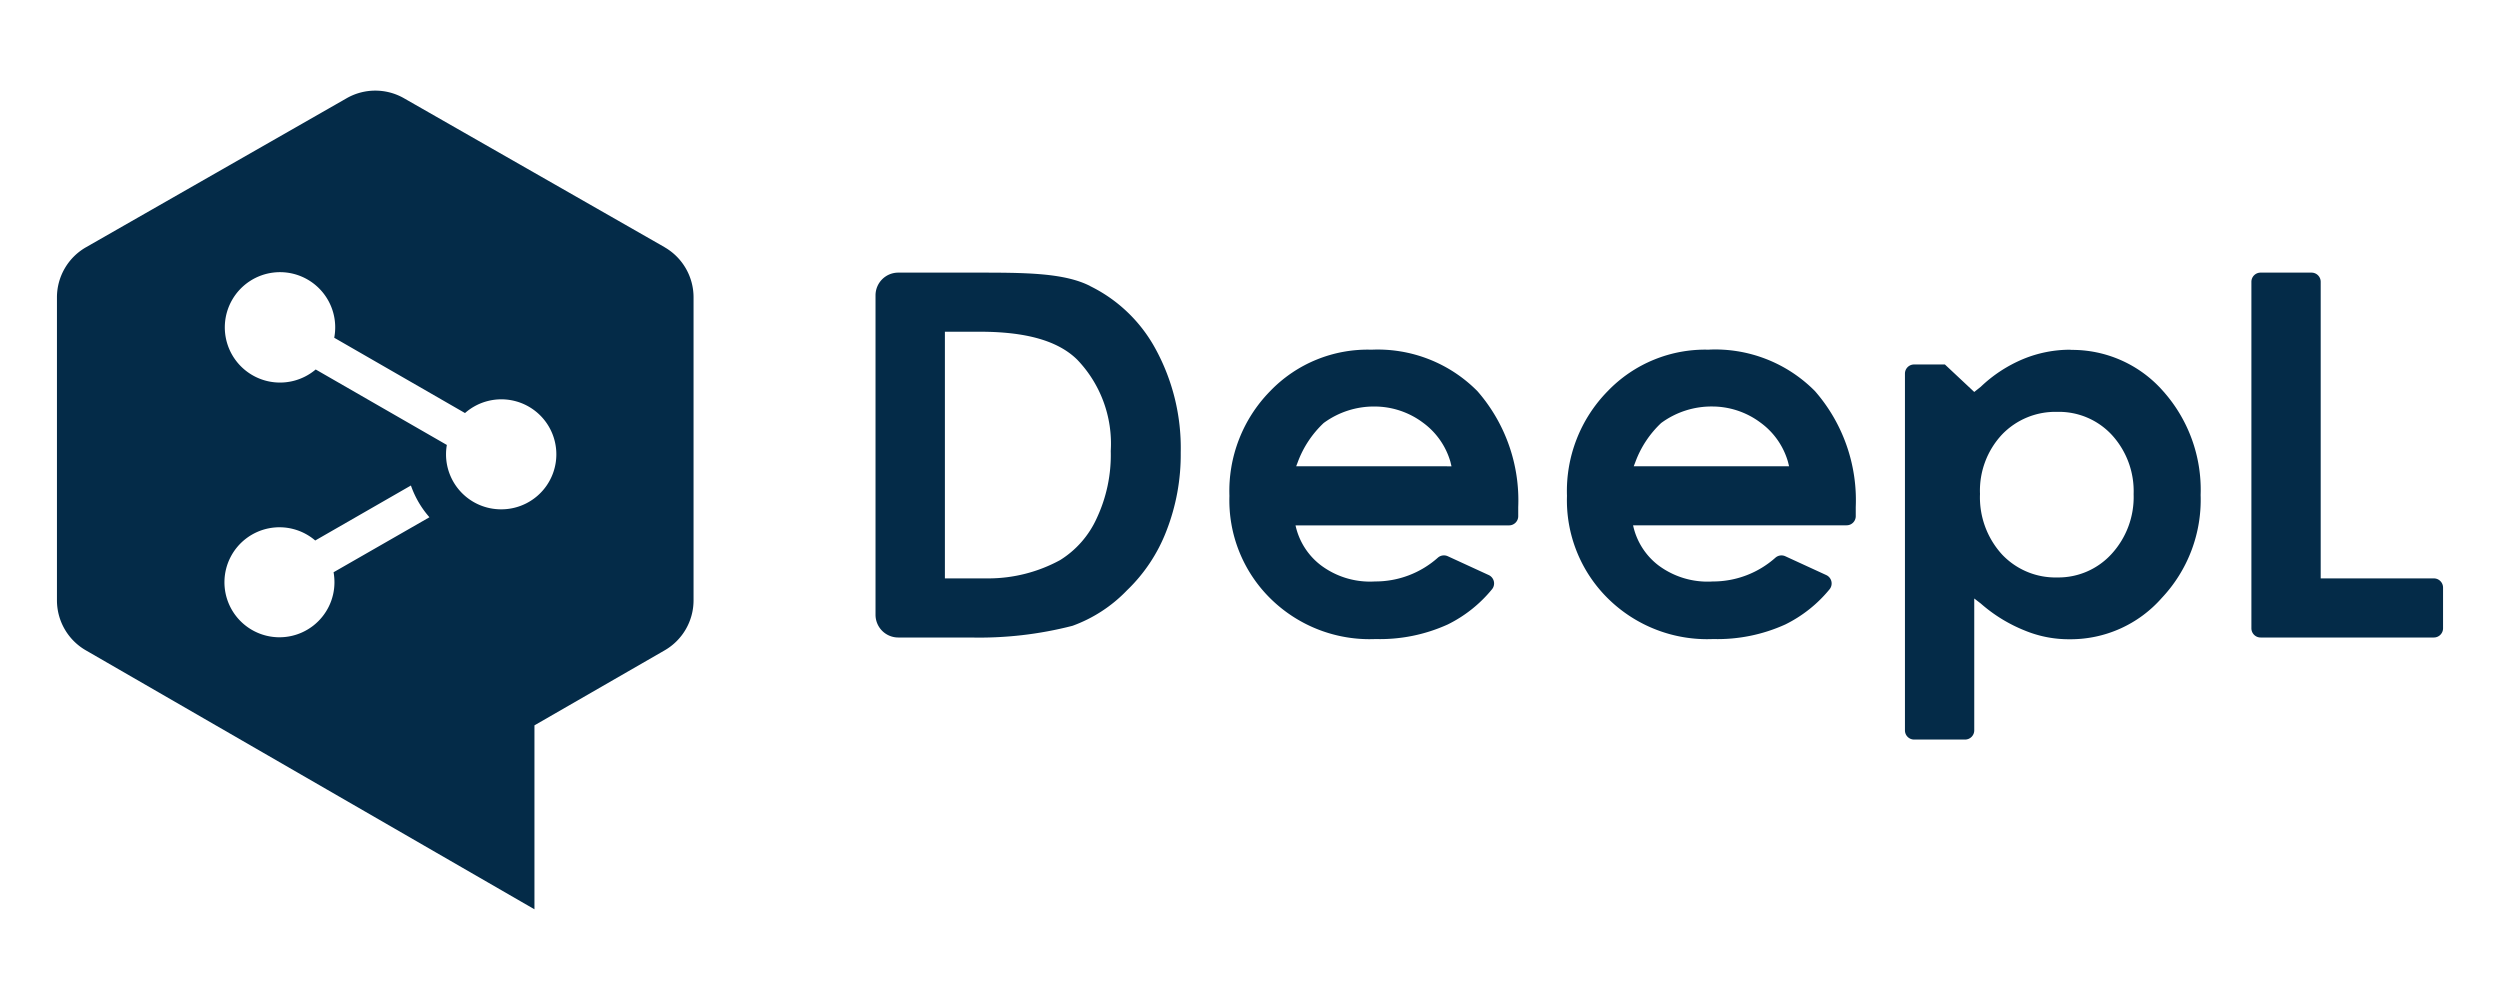 <svg xmlns="http://www.w3.org/2000/svg" xmlns:xlink="http://www.w3.org/1999/xlink" width="100" height="40" viewBox="0 0 100 40"><defs><clipPath id="a"><rect width="95.443" height="32.744" fill="none"/></clipPath><clipPath id="c"><rect width="100" height="40"/></clipPath></defs><g id="b" clip-path="url(#c)"><g transform="translate(2.278 3.628)"><g clip-path="url(#a)"><path d="M352.5,83.38a5.954,5.954,0,0,1-.564,2.7,3.826,3.826,0,0,1-1.46,1.666,6.007,6.007,0,0,1-2.856.733h-1.754V78.612h1.4c1.856,0,3.128.365,3.89,1.115A4.851,4.851,0,0,1,352.5,83.38m-.82-6.594c-1.055-.538-2.625-.538-4.611-.538H344a.909.909,0,0,0-.909.909V89.934a.909.909,0,0,0,.909.909h2.889a14.917,14.917,0,0,0,4.081-.468,5.721,5.721,0,0,0,2.178-1.418,6.54,6.54,0,0,0,1.579-2.378,8.386,8.386,0,0,0,.572-3.136,8.267,8.267,0,0,0-1.023-4.172,5.96,5.96,0,0,0-2.6-2.484" transform="translate(-310.348 -68.971)" fill="#042b48"/><path d="M926.987,88.478h-4.525V76.613a.367.367,0,0,0-.366-.366h-2.039a.367.367,0,0,0-.367.366V90.475a.367.367,0,0,0,.367.367h6.931a.368.368,0,0,0,.368-.367v-1.63a.368.368,0,0,0-.368-.367" transform="translate(-831.912 -68.97)" fill="#042b48"/><path d="M783.6,114.322a3.368,3.368,0,0,1-.882,2.392,2.88,2.88,0,0,1-2.176.94,2.936,2.936,0,0,1-2.21-.924,3.388,3.388,0,0,1-.877-2.418,3.286,3.286,0,0,1,.878-2.372,2.954,2.954,0,0,1,2.209-.909,2.882,2.882,0,0,1,2.19.925,3.334,3.334,0,0,1,.868,2.367m-2.521-5.778a4.913,4.913,0,0,0-1.9.374,5.555,5.555,0,0,0-1.693,1.108l-.261.208-1.174-1.1h-1.233a.365.365,0,0,0-.365.365v14.272a.366.366,0,0,0,.366.366h2.039a.367.367,0,0,0,.367-.367v-5.276l.259.2a6.108,6.108,0,0,0,1.789,1.093,4.607,4.607,0,0,0,1.768.338,4.855,4.855,0,0,0,3.686-1.653,5.72,5.72,0,0,0,1.553-4.114,5.928,5.928,0,0,0-1.52-4.18,4.839,4.839,0,0,0-3.679-1.627" transform="translate(-700.533 -98.184)" fill="#042b48"/><path d="M635.521,113.208l.065-.168a4.086,4.086,0,0,1,1.033-1.563,3.394,3.394,0,0,1,2.066-.66,3.225,3.225,0,0,1,1.906.644,2.944,2.944,0,0,1,1.1,1.568l.044.179Zm3.026-4.663a5.407,5.407,0,0,0-4.072,1.663,5.7,5.7,0,0,0-1.624,4.185,5.514,5.514,0,0,0,1.629,4.093,5.649,5.649,0,0,0,4.219,1.633,6.562,6.562,0,0,0,2.886-.584,5.342,5.342,0,0,0,1.769-1.406.369.369,0,0,0-.129-.568l-1.64-.754a.368.368,0,0,0-.393.055,3.758,3.758,0,0,1-2.514.954,3.284,3.284,0,0,1-2.172-.647,2.735,2.735,0,0,1-1.011-1.6h8.541a.365.365,0,0,0,.366-.365l0-.362a6.636,6.636,0,0,0-1.629-4.638,5.612,5.612,0,0,0-4.23-1.663" transform="translate(-572.45 -98.185)" fill="#042b48"/><path d="M494.062,113.208l.064-.167a4.1,4.1,0,0,1,1.035-1.563,3.388,3.388,0,0,1,2.065-.66,3.231,3.231,0,0,1,1.906.644,2.951,2.951,0,0,1,1.1,1.568l.043.179Zm3.026-4.663a5.409,5.409,0,0,0-4.072,1.663,5.7,5.7,0,0,0-1.624,4.185,5.51,5.51,0,0,0,1.629,4.093,5.649,5.649,0,0,0,4.219,1.633,6.561,6.561,0,0,0,2.886-.584,5.334,5.334,0,0,0,1.769-1.407.369.369,0,0,0-.129-.568l-1.64-.754a.368.368,0,0,0-.393.055,3.754,3.754,0,0,1-2.514.954,3.275,3.275,0,0,1-2.17-.648,2.732,2.732,0,0,1-1.013-1.595h8.541a.367.367,0,0,0,.367-.365l0-.362a6.639,6.639,0,0,0-1.629-4.638,5.608,5.608,0,0,0-4.23-1.663" transform="translate(-444.493 -98.185)" fill="#042b48"/><path d="M17.763,16.744a2.2,2.2,0,0,1-2.2-2.2,2.142,2.142,0,0,1,.033-.375L10.35,11.15a2.208,2.208,0,1,1,.741-1.269l5.231,3.012a2.2,2.2,0,1,1,1.441,3.851M11.1,19.659a2.2,2.2,0,1,1-.769-1.668l3.828-2.2a3.82,3.82,0,0,0,.741,1.27l-3.835,2.2a2.267,2.267,0,0,1,.035.394m13.2-13.4L13.88.3a2.31,2.31,0,0,0-2.291,0L1.164,6.26A2.31,2.31,0,0,0,0,8.266V20.384a2.309,2.309,0,0,0,1.155,2L19.1,32.743l0-7.358,5.208-3a2.309,2.309,0,0,0,1.156-2V8.266A2.31,2.31,0,0,0,24.305,6.26" transform="translate(0 0.001)" fill="#042b48"/></g></g></g></svg>